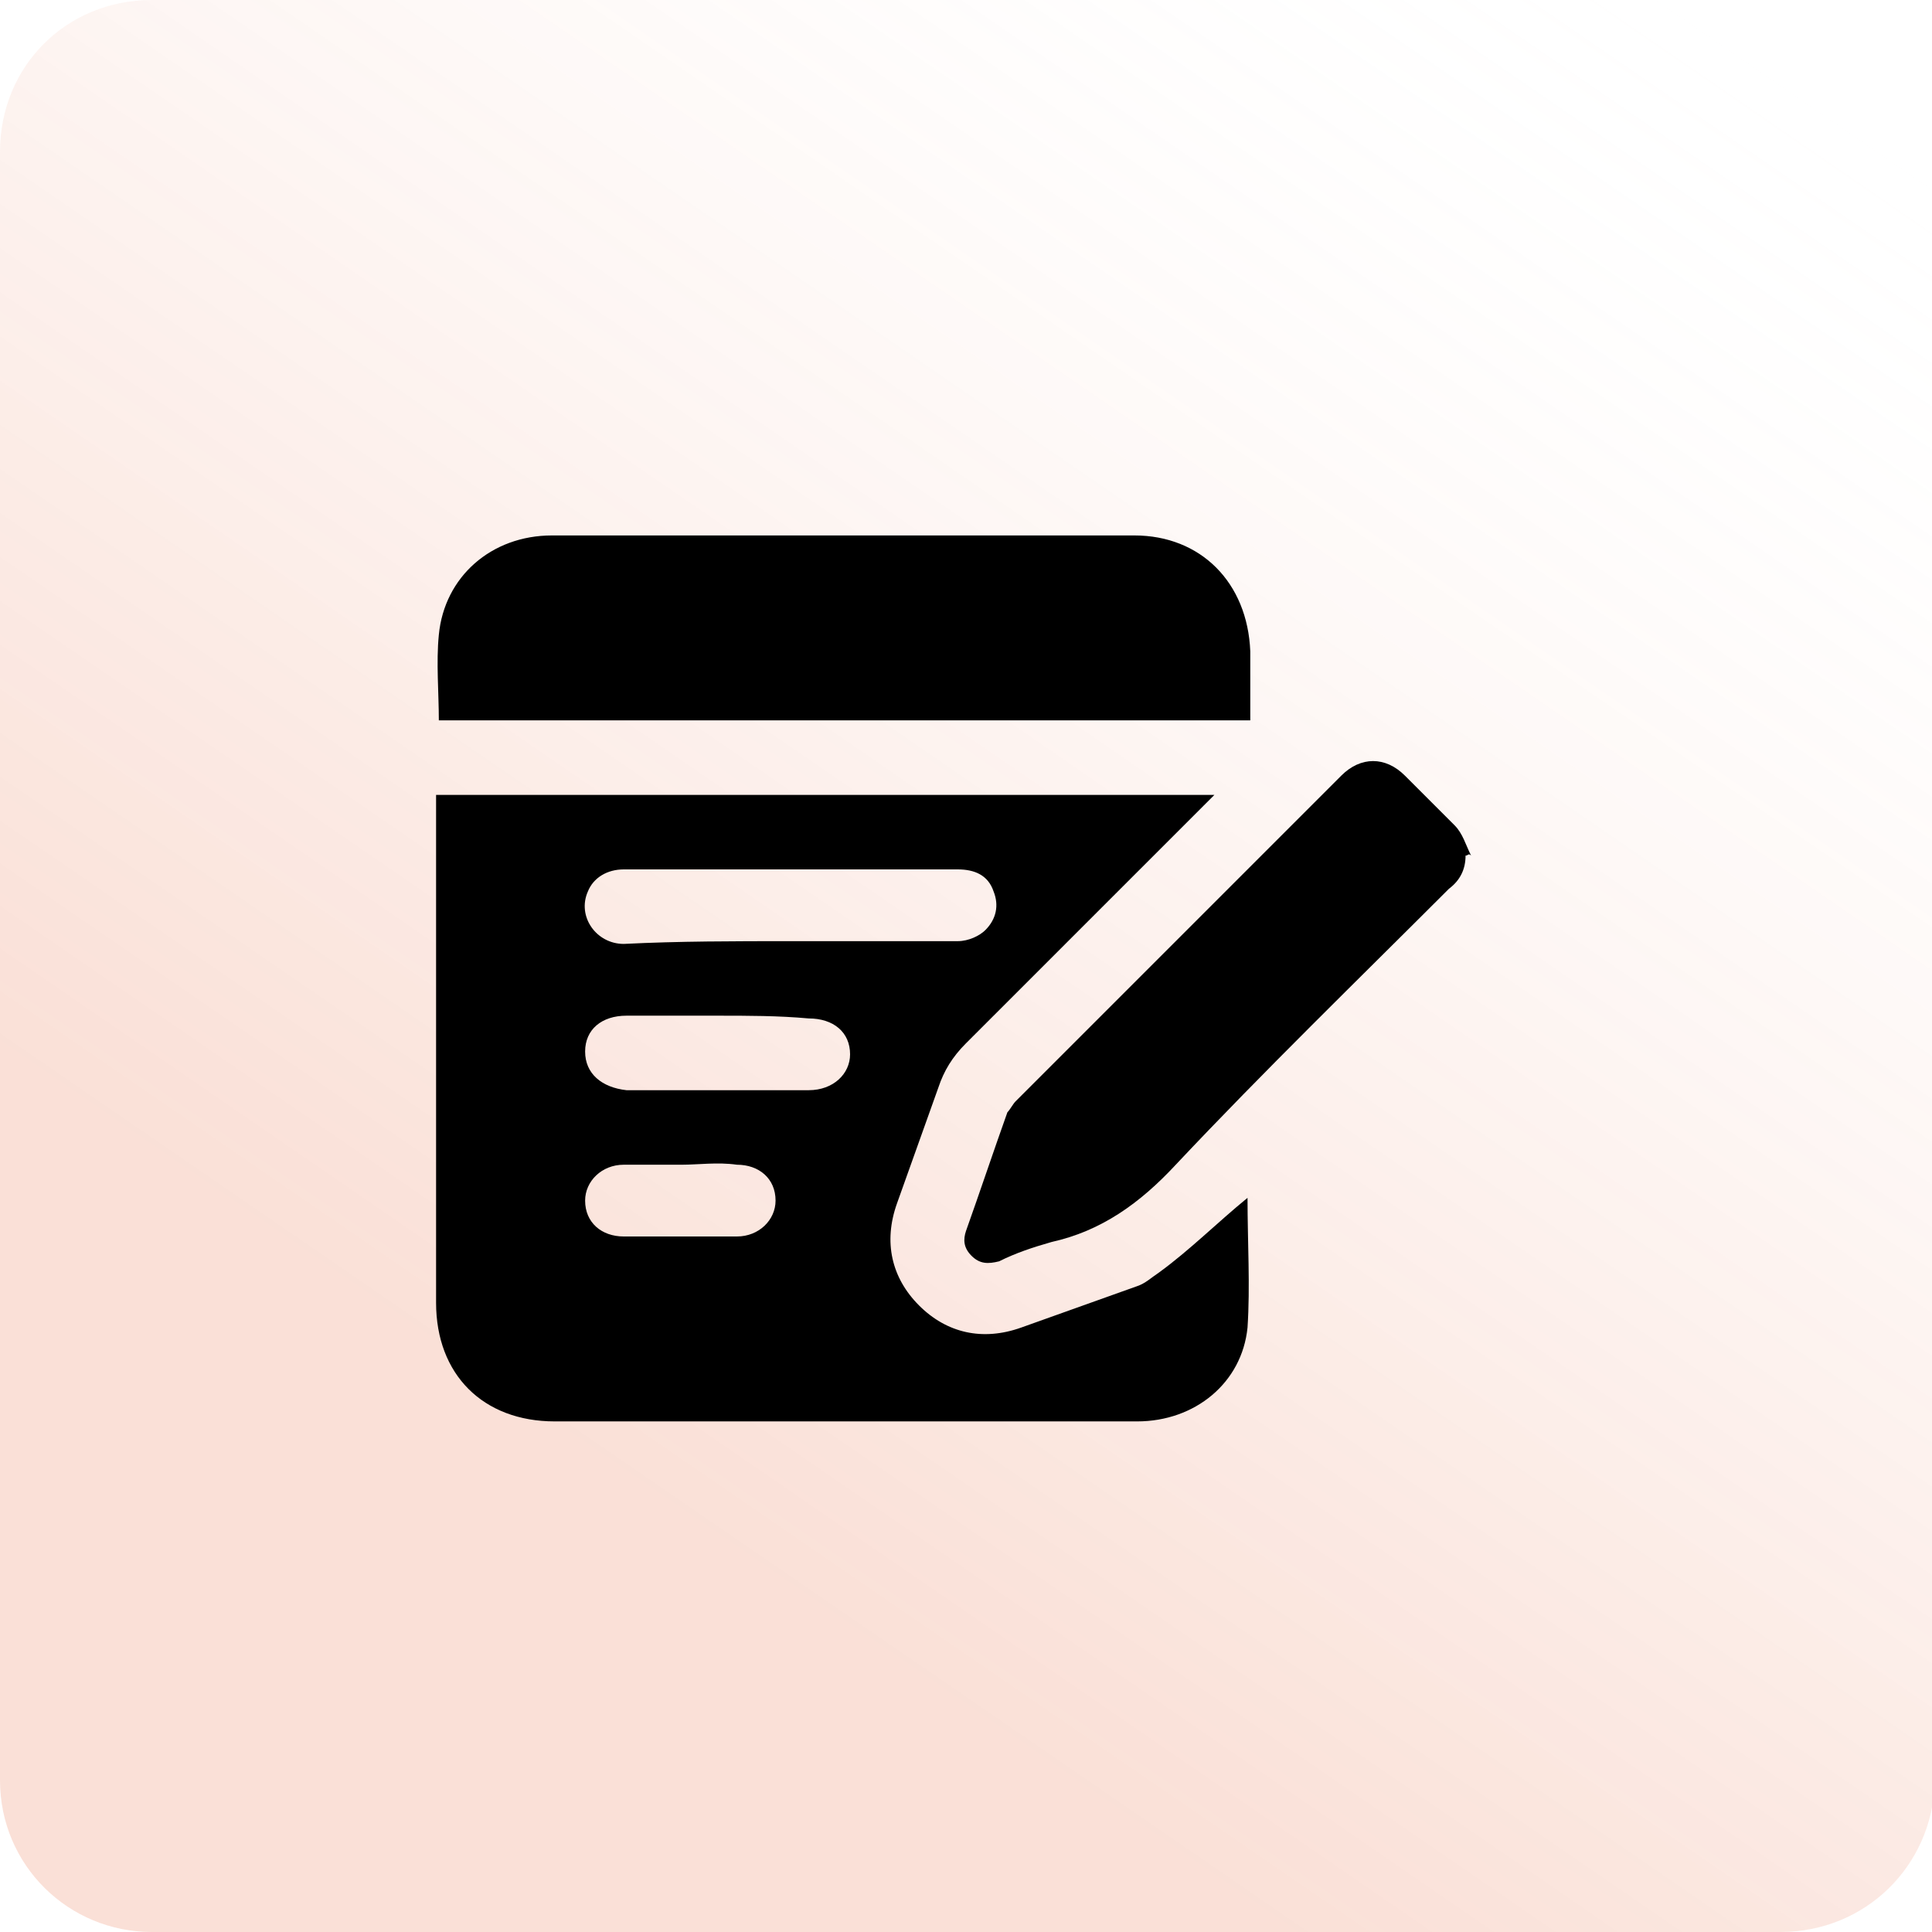 <?xml version="1.0" encoding="UTF-8"?> <svg xmlns="http://www.w3.org/2000/svg" xmlns:xlink="http://www.w3.org/1999/xlink" version="1.1" id="Layer_1" x="0px" y="0px" viewBox="0 0 70 70" style="enable-background:new 0 0 70 70;" xml:space="preserve"> <style type="text/css"> .st0{fill:url(#SVGID_1_);} </style> <g> <linearGradient id="SVGID_1_" gradientUnits="userSpaceOnUse" x1="21.811" y1="54.202" x2="59.708" y2="-0.975"> <stop offset="1.249894e-02" style="stop-color:#E56336;stop-opacity:0.2"></stop> <stop offset="0.114" style="stop-color:#E6693D;stop-opacity:0.179"></stop> <stop offset="0.264" style="stop-color:#E97851;stop-opacity:0.149"></stop> <stop offset="0.445" style="stop-color:#ED9272;stop-opacity:0.113"></stop> <stop offset="0.649" style="stop-color:#F3B5A0;stop-opacity:7.112586e-02"></stop> <stop offset="0.87" style="stop-color:#FAE2D9;stop-opacity:2.638818e-02"></stop> <stop offset="1" style="stop-color:#FFFFFF;stop-opacity:0"></stop> </linearGradient> <path class="st0" d="M64.5,70H5.5c-3,0-5.5-2.4-5.5-5.5V5.5C0,2.4,2.4,0,5.5,0h59.1c3,0,5.5,2.4,5.5,5.5v59.1 C70,67.6,67.6,70,64.5,70z"></path> </g> <g> <path d="M45.2,43.4c0,1.6,0.1,3.2,0,4.7c-0.2,2-1.9,3.4-4,3.4c-3.4,0-6.8,0-10.2,0c-3.6,0-7.2,0-10.9,0c-2.6,0-4.3-1.7-4.3-4.3 c0-6,0-12,0-18c0-0.1,0-0.3,0-0.4c9.4,0,18.8,0,28.2,0c-0.1,0.1-0.2,0.2-0.3,0.3c-2.9,2.9-5.8,5.8-8.7,8.7c-0.5,0.5-0.8,1-1,1.6 c-0.5,1.4-1,2.8-1.5,4.2c-0.5,1.4-0.2,2.7,0.8,3.7c1,1,2.3,1.3,3.7,0.8c1.4-0.5,2.8-1,4.2-1.5c0.3-0.1,0.5-0.3,0.8-0.5 C43.1,45.3,44.1,44.3,45.2,43.4z M28.7,34.1c2,0,4,0,6,0c0.4,0,0.8-0.2,1-0.4c0.4-0.4,0.5-0.9,0.3-1.4c-0.2-0.6-0.7-0.8-1.3-0.8 c-2.2,0-4.5,0-6.7,0c-1.8,0-3.6,0-5.4,0c-0.6,0-1.1,0.3-1.3,0.8c-0.4,0.9,0.3,1.9,1.3,1.9C24.6,34.1,26.6,34.1,28.7,34.1z M26,36.8 c-1.1,0-2.2,0-3.3,0c-0.9,0-1.5,0.5-1.5,1.3c0,0.8,0.6,1.3,1.5,1.4c2.2,0,4.4,0,6.6,0c0.9,0,1.5-0.6,1.5-1.3c0-0.8-0.6-1.3-1.5-1.3 C28.2,36.8,27.1,36.8,26,36.8z M24.7,42.2c-0.7,0-1.4,0-2.1,0c-0.8,0-1.4,0.6-1.4,1.3c0,0.8,0.6,1.3,1.4,1.3c1.4,0,2.8,0,4.1,0 c0.8,0,1.4-0.6,1.4-1.3c0-0.8-0.6-1.3-1.4-1.3C26,42.1,25.3,42.2,24.7,42.2z"></path> <path d="M15.9,26.1c0-1-0.1-2.1,0-3.1c0.2-2.1,1.9-3.6,4.1-3.6c5.4,0,10.9,0,16.3,0c1.6,0,3.2,0,4.8,0c2.4,0,4.1,1.7,4.2,4.2 c0,0.8,0,1.6,0,2.5C35.4,26.1,25.7,26.1,15.9,26.1z"></path> <path d="M53.1,31c0,0.5-0.2,0.9-0.6,1.2c-3.3,3.3-6.7,6.6-9.9,10c-1.3,1.4-2.7,2.4-4.5,2.8c-0.7,0.2-1.3,0.4-1.9,0.7 c-0.4,0.1-0.7,0.1-1-0.2c-0.3-0.3-0.3-0.6-0.2-0.9c0.5-1.4,1-2.9,1.5-4.3c0.1-0.1,0.2-0.3,0.3-0.4c3.9-3.9,7.8-7.8,11.8-11.8 c0.7-0.7,1.6-0.7,2.3,0c0.6,0.6,1.2,1.2,1.8,1.8c0.3,0.3,0.4,0.7,0.6,1.1C53.2,30.9,53.2,31,53.1,31z"></path> </g> </svg> 